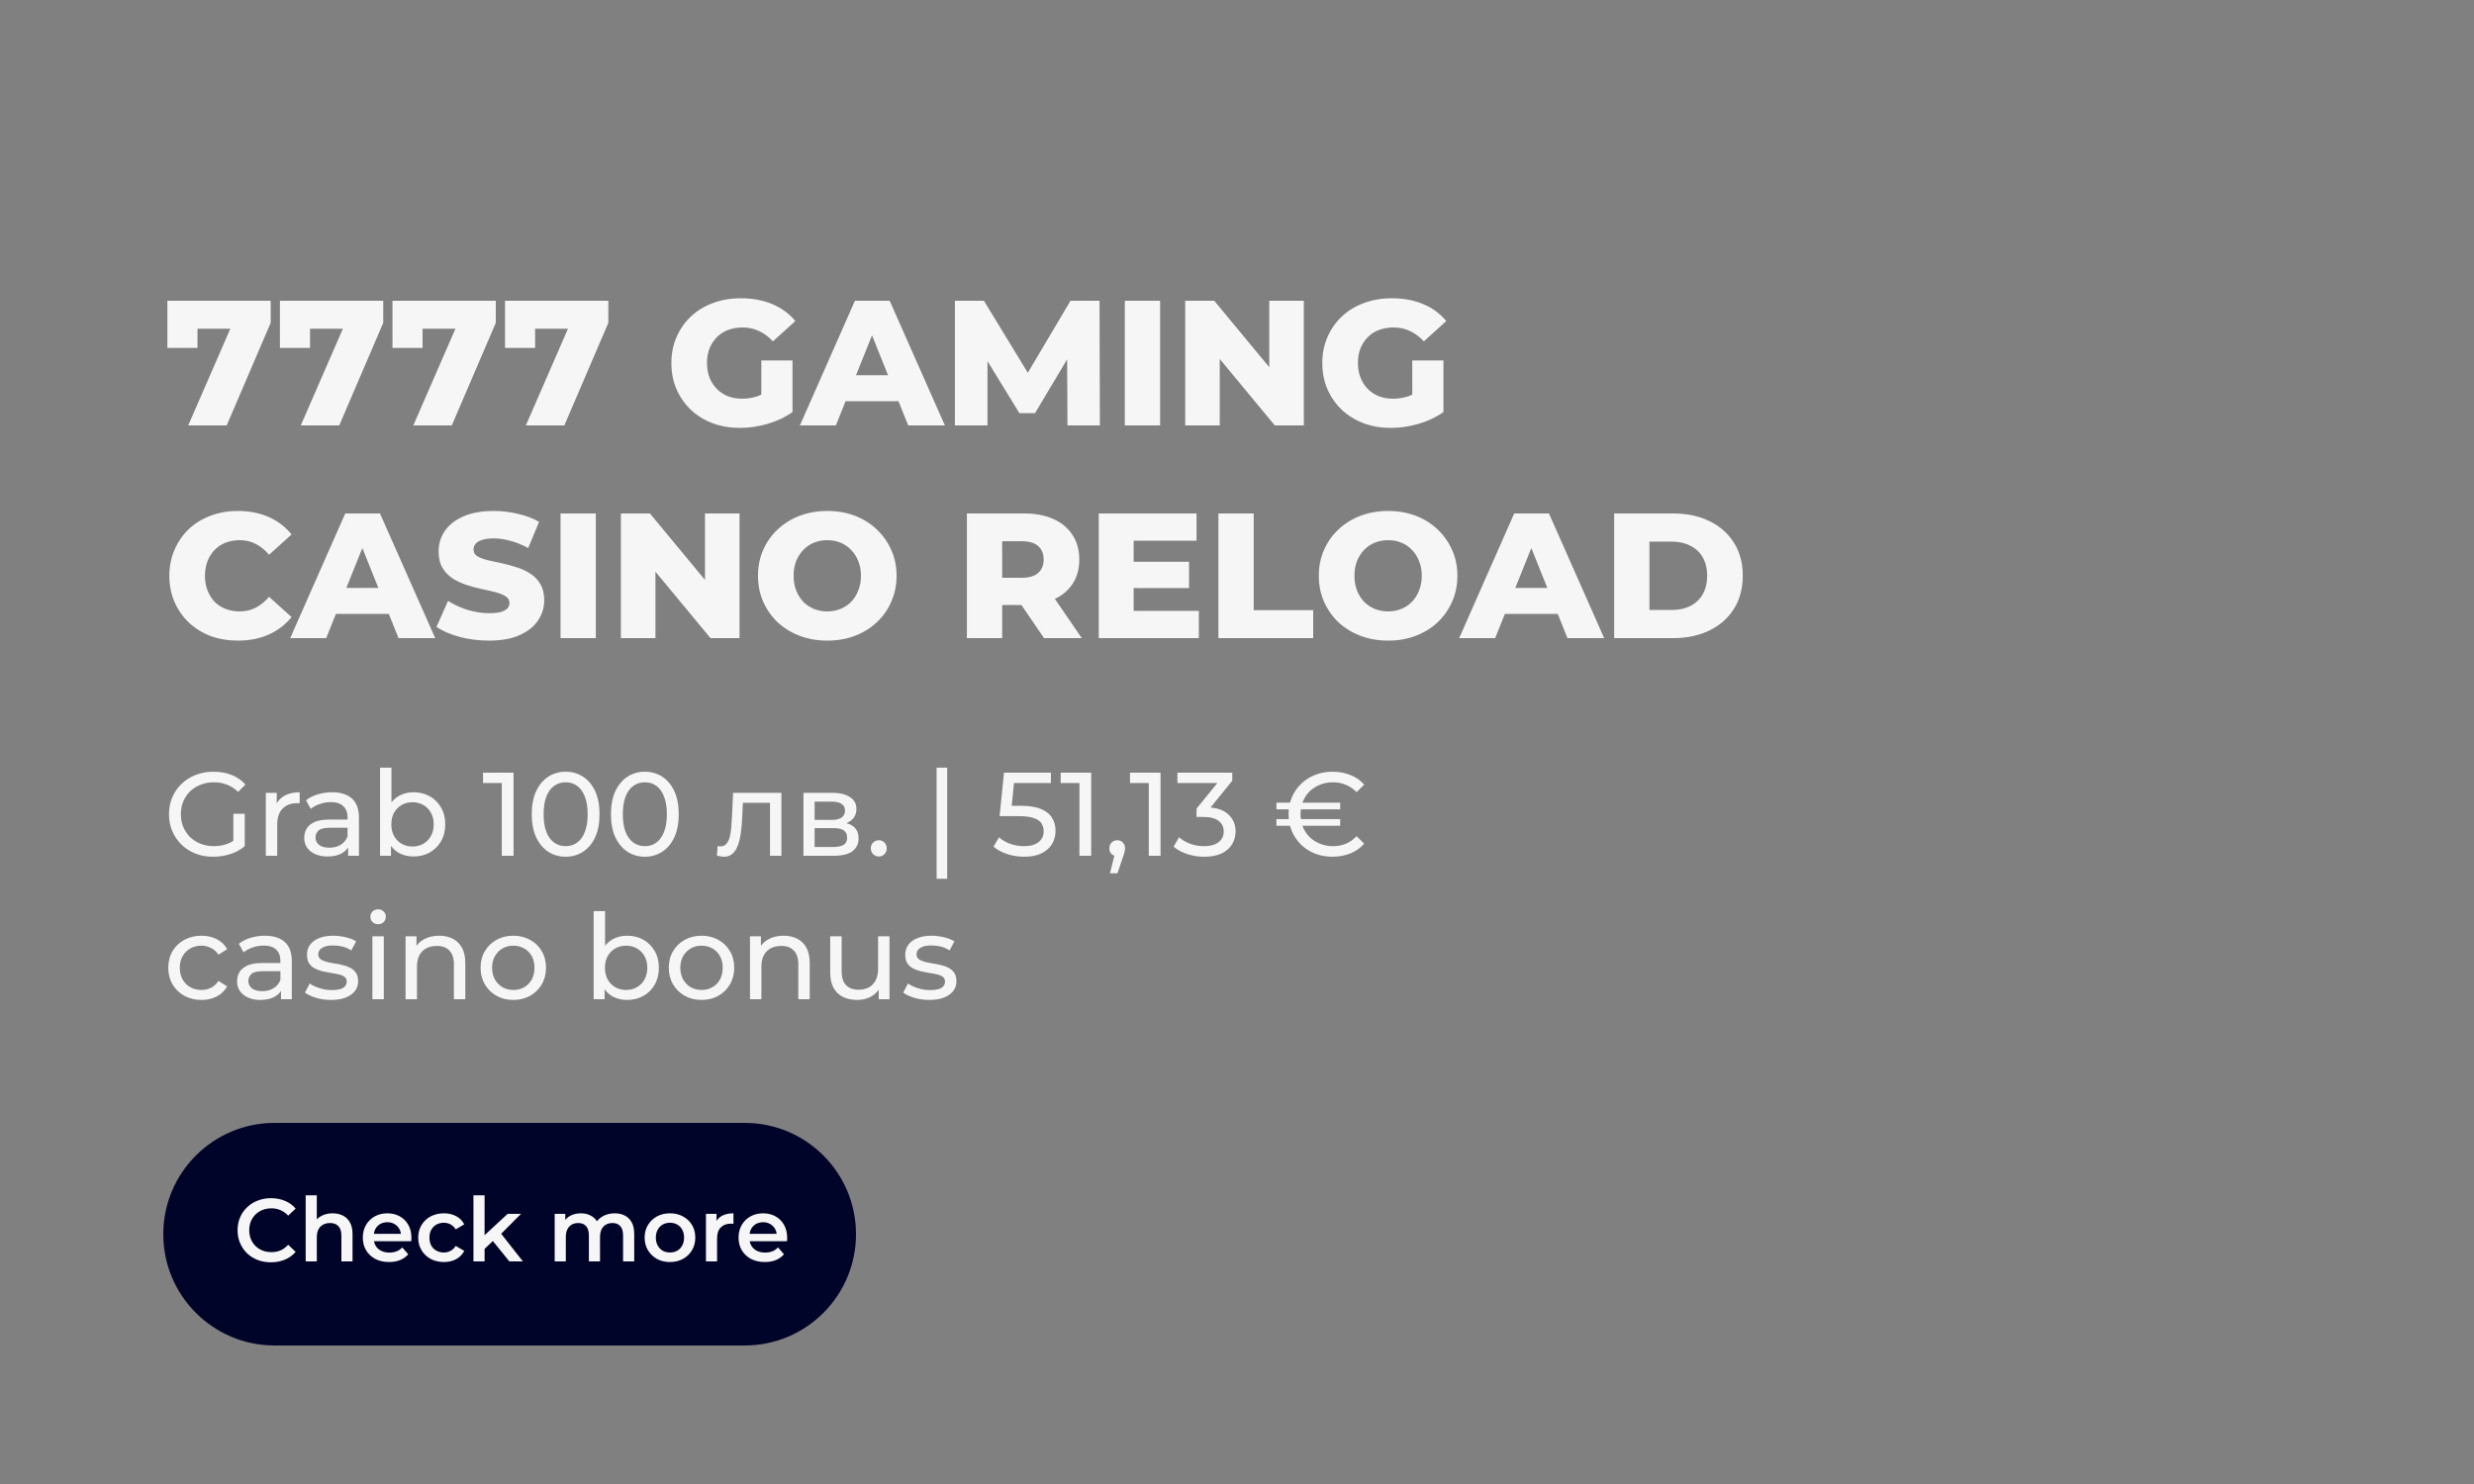 <svg width="500" height="300" viewBox="0 0 500 300" fill="none" xmlns="http://www.w3.org/2000/svg">
<rect x="0" y="0" width="500" height="300" fill="#808080" stroke="none"/>
<path d="M38.04 86L47.868 63.428L49.776 66.452H36.996L39.912 63.176V70.34H33.828V60.8H54.708V65.264L45.816 86H38.04ZM60.786 86L70.614 63.428L72.522 66.452H59.742L62.658 63.176V70.34H56.574V60.8H77.454V65.264L68.562 86H60.786ZM83.532 86L93.36 63.428L95.268 66.452H82.488L85.404 63.176V70.34H79.32V60.8H100.2V65.264L91.308 86H83.532ZM106.278 86L116.106 63.428L118.014 66.452H105.234L108.15 63.176V70.34H102.066V60.8H122.946V65.264L114.054 86H106.278ZM149.581 86.504C147.589 86.504 145.741 86.192 144.037 85.568C142.333 84.92 140.857 84.008 139.609 82.832C138.385 81.656 137.425 80.276 136.729 78.692C136.033 77.084 135.685 75.32 135.685 73.4C135.685 71.48 136.033 69.728 136.729 68.144C137.425 66.536 138.397 65.144 139.645 63.968C140.893 62.792 142.369 61.892 144.073 61.268C145.801 60.62 147.685 60.296 149.725 60.296C152.101 60.296 154.225 60.692 156.097 61.484C157.969 62.276 159.517 63.416 160.741 64.904L156.205 69.008C155.341 68.072 154.405 67.376 153.397 66.92C152.413 66.44 151.309 66.2 150.085 66.2C149.005 66.2 148.021 66.368 147.133 66.704C146.245 67.04 145.489 67.532 144.865 68.18C144.241 68.804 143.749 69.56 143.389 70.448C143.053 71.312 142.885 72.296 142.885 73.4C142.885 74.456 143.053 75.428 143.389 76.316C143.749 77.204 144.241 77.972 144.865 78.62C145.489 79.244 146.233 79.736 147.097 80.096C147.985 80.432 148.957 80.6 150.013 80.6C151.069 80.6 152.101 80.432 153.109 80.096C154.117 79.736 155.137 79.136 156.169 78.296L160.165 83.3C158.725 84.332 157.057 85.124 155.161 85.676C153.265 86.228 151.405 86.504 149.581 86.504ZM153.865 82.364V72.86H160.165V83.3L153.865 82.364ZM161.66 86L172.784 60.8H179.804L190.964 86H183.548L174.836 64.292H177.644L168.932 86H161.66ZM167.744 81.104L169.58 75.848H181.892L183.728 81.104H167.744ZM192.985 86V60.8H198.853L209.293 77.936H206.197L216.349 60.8H222.217L222.289 86H215.737L215.665 70.772H216.781L209.185 83.516H206.017L198.205 70.772H199.573V86H192.985ZM227.333 86V60.8H234.461V86H227.333ZM239.532 86V60.8H245.4L259.296 77.576H256.524V60.8H263.508V86H257.64L243.744 69.224H246.516V86H239.532ZM281.136 86.504C279.144 86.504 277.296 86.192 275.592 85.568C273.888 84.92 272.412 84.008 271.164 82.832C269.94 81.656 268.98 80.276 268.284 78.692C267.588 77.084 267.24 75.32 267.24 73.4C267.24 71.48 267.588 69.728 268.284 68.144C268.98 66.536 269.952 65.144 271.2 63.968C272.448 62.792 273.924 61.892 275.628 61.268C277.356 60.62 279.24 60.296 281.28 60.296C283.656 60.296 285.78 60.692 287.652 61.484C289.524 62.276 291.072 63.416 292.296 64.904L287.76 69.008C286.896 68.072 285.96 67.376 284.952 66.92C283.968 66.44 282.864 66.2 281.64 66.2C280.56 66.2 279.576 66.368 278.688 66.704C277.8 67.04 277.044 67.532 276.42 68.18C275.796 68.804 275.304 69.56 274.944 70.448C274.608 71.312 274.44 72.296 274.44 73.4C274.44 74.456 274.608 75.428 274.944 76.316C275.304 77.204 275.796 77.972 276.42 78.62C277.044 79.244 277.788 79.736 278.652 80.096C279.54 80.432 280.512 80.6 281.568 80.6C282.624 80.6 283.656 80.432 284.664 80.096C285.672 79.736 286.692 79.136 287.724 78.296L291.72 83.3C290.28 84.332 288.612 85.124 286.716 85.676C284.82 86.228 282.96 86.504 281.136 86.504ZM285.42 82.364V72.86H291.72V83.3L285.42 82.364ZM48.084 129.504C46.092 129.504 44.244 129.192 42.54 128.568C40.86 127.92 39.396 127.008 38.148 125.832C36.924 124.656 35.964 123.276 35.268 121.692C34.572 120.084 34.224 118.32 34.224 116.4C34.224 114.48 34.572 112.728 35.268 111.144C35.964 109.536 36.924 108.144 38.148 106.968C39.396 105.792 40.86 104.892 42.54 104.268C44.244 103.62 46.092 103.296 48.084 103.296C50.412 103.296 52.488 103.704 54.312 104.52C56.16 105.336 57.696 106.512 58.92 108.048L54.384 112.152C53.568 111.192 52.668 110.46 51.684 109.956C50.724 109.452 49.644 109.2 48.444 109.2C47.412 109.2 46.464 109.368 45.6 109.704C44.736 110.04 43.992 110.532 43.368 111.18C42.768 111.804 42.288 112.56 41.928 113.448C41.592 114.336 41.424 115.32 41.424 116.4C41.424 117.48 41.592 118.464 41.928 119.352C42.288 120.24 42.768 121.008 43.368 121.656C43.992 122.28 44.736 122.76 45.6 123.096C46.464 123.432 47.412 123.6 48.444 123.6C49.644 123.6 50.724 123.348 51.684 122.844C52.668 122.34 53.568 121.608 54.384 120.648L58.92 124.752C57.696 126.264 56.16 127.44 54.312 128.28C52.488 129.096 50.412 129.504 48.084 129.504ZM58.652 129L69.776 103.8H76.796L87.956 129H80.54L71.828 107.292H74.636L65.924 129H58.652ZM64.736 124.104L66.572 118.848H78.884L80.72 124.104H64.736ZM98.833 129.504C96.769 129.504 94.777 129.252 92.857 128.748C90.961 128.22 89.413 127.548 88.213 126.732L90.553 121.476C91.681 122.196 92.977 122.796 94.441 123.276C95.929 123.732 97.405 123.96 98.869 123.96C99.853 123.96 100.645 123.876 101.245 123.708C101.845 123.516 102.277 123.276 102.541 122.988C102.829 122.676 102.973 122.316 102.973 121.908C102.973 121.332 102.709 120.876 102.181 120.54C101.653 120.204 100.969 119.928 100.129 119.712C99.289 119.496 98.353 119.28 97.321 119.064C96.313 118.848 95.293 118.572 94.261 118.236C93.253 117.9 92.329 117.468 91.489 116.94C90.649 116.388 89.965 115.68 89.437 114.816C88.909 113.928 88.645 112.812 88.645 111.468C88.645 109.956 89.053 108.588 89.869 107.364C90.709 106.14 91.957 105.156 93.613 104.412C95.269 103.668 97.333 103.296 99.805 103.296C101.461 103.296 103.081 103.488 104.665 103.872C106.273 104.232 107.701 104.772 108.949 105.492L106.753 110.784C105.553 110.136 104.365 109.656 103.189 109.344C102.013 109.008 100.873 108.84 99.769 108.84C98.785 108.84 97.993 108.948 97.393 109.164C96.793 109.356 96.361 109.62 96.097 109.956C95.833 110.292 95.701 110.676 95.701 111.108C95.701 111.66 95.953 112.104 96.457 112.44C96.985 112.752 97.669 113.016 98.509 113.232C99.373 113.424 100.309 113.628 101.317 113.844C102.349 114.06 103.369 114.336 104.377 114.672C105.409 114.984 106.345 115.416 107.185 115.968C108.025 116.496 108.697 117.204 109.201 118.092C109.729 118.956 109.993 120.048 109.993 121.368C109.993 122.832 109.573 124.188 108.733 125.436C107.917 126.66 106.681 127.644 105.025 128.388C103.393 129.132 101.329 129.504 98.833 129.504ZM113.286 129V103.8H120.414V129H113.286ZM125.485 129V103.8H131.353L145.249 120.576H142.477V103.8H149.461V129H143.593L129.697 112.224H132.469V129H125.485ZM167.197 129.504C165.181 129.504 163.321 129.18 161.617 128.532C159.913 127.884 158.425 126.972 157.153 125.796C155.905 124.596 154.933 123.204 154.237 121.62C153.541 120.036 153.193 118.296 153.193 116.4C153.193 114.504 153.541 112.764 154.237 111.18C154.933 109.596 155.905 108.216 157.153 107.04C158.425 105.84 159.913 104.916 161.617 104.268C163.321 103.62 165.181 103.296 167.197 103.296C169.237 103.296 171.097 103.62 172.777 104.268C174.481 104.916 175.957 105.84 177.205 107.04C178.453 108.216 179.425 109.596 180.121 111.18C180.841 112.764 181.201 114.504 181.201 116.4C181.201 118.296 180.841 120.048 180.121 121.656C179.425 123.24 178.453 124.62 177.205 125.796C175.957 126.972 174.481 127.884 172.777 128.532C171.097 129.18 169.237 129.504 167.197 129.504ZM167.197 123.6C168.157 123.6 169.045 123.432 169.861 123.096C170.701 122.76 171.421 122.28 172.021 121.656C172.645 121.008 173.125 120.24 173.461 119.352C173.821 118.464 174.001 117.48 174.001 116.4C174.001 115.296 173.821 114.312 173.461 113.448C173.125 112.56 172.645 111.804 172.021 111.18C171.421 110.532 170.701 110.04 169.861 109.704C169.045 109.368 168.157 109.2 167.197 109.2C166.237 109.2 165.337 109.368 164.497 109.704C163.681 110.04 162.961 110.532 162.337 111.18C161.737 111.804 161.257 112.56 160.897 113.448C160.561 114.312 160.393 115.296 160.393 116.4C160.393 117.48 160.561 118.464 160.897 119.352C161.257 120.24 161.737 121.008 162.337 121.656C162.961 122.28 163.681 122.76 164.497 123.096C165.337 123.432 166.237 123.6 167.197 123.6ZM195.411 129V103.8H206.931C209.235 103.8 211.215 104.172 212.871 104.916C214.551 105.66 215.847 106.74 216.759 108.156C217.671 109.548 218.127 111.204 218.127 113.124C218.127 115.02 217.671 116.664 216.759 118.056C215.847 119.424 214.551 120.48 212.871 121.224C211.215 121.944 209.235 122.304 206.931 122.304H199.371L202.539 119.316V129H195.411ZM210.999 129L204.735 119.82H212.331L218.631 129H210.999ZM202.539 120.072L199.371 116.796H206.499C207.987 116.796 209.091 116.472 209.811 115.824C210.555 115.176 210.927 114.276 210.927 113.124C210.927 111.948 210.555 111.036 209.811 110.388C209.091 109.74 207.987 109.416 206.499 109.416H199.371L202.539 106.14V120.072ZM228.611 113.556H240.311V118.884H228.611V113.556ZM229.115 123.492H242.291V129H222.059V103.8H241.823V109.308H229.115V123.492ZM246.247 129V103.8H253.375V123.348H265.399V129H246.247ZM280.541 129.504C278.525 129.504 276.665 129.18 274.961 128.532C273.257 127.884 271.769 126.972 270.497 125.796C269.249 124.596 268.277 123.204 267.581 121.62C266.885 120.036 266.537 118.296 266.537 116.4C266.537 114.504 266.885 112.764 267.581 111.18C268.277 109.596 269.249 108.216 270.497 107.04C271.769 105.84 273.257 104.916 274.961 104.268C276.665 103.62 278.525 103.296 280.541 103.296C282.581 103.296 284.441 103.62 286.121 104.268C287.825 104.916 289.301 105.84 290.549 107.04C291.797 108.216 292.769 109.596 293.465 111.18C294.185 112.764 294.545 114.504 294.545 116.4C294.545 118.296 294.185 120.048 293.465 121.656C292.769 123.24 291.797 124.62 290.549 125.796C289.301 126.972 287.825 127.884 286.121 128.532C284.441 129.18 282.581 129.504 280.541 129.504ZM280.541 123.6C281.501 123.6 282.389 123.432 283.205 123.096C284.045 122.76 284.765 122.28 285.365 121.656C285.989 121.008 286.469 120.24 286.805 119.352C287.165 118.464 287.345 117.48 287.345 116.4C287.345 115.296 287.165 114.312 286.805 113.448C286.469 112.56 285.989 111.804 285.365 111.18C284.765 110.532 284.045 110.04 283.205 109.704C282.389 109.368 281.501 109.2 280.541 109.2C279.581 109.2 278.681 109.368 277.841 109.704C277.025 110.04 276.305 110.532 275.681 111.18C275.081 111.804 274.601 112.56 274.241 113.448C273.905 114.312 273.737 115.296 273.737 116.4C273.737 117.48 273.905 118.464 274.241 119.352C274.601 120.24 275.081 121.008 275.681 121.656C276.305 122.28 277.025 122.76 277.841 123.096C278.681 123.432 279.581 123.6 280.541 123.6ZM294.902 129L306.026 103.8H313.046L324.206 129H316.79L308.078 107.292H310.886L302.174 129H294.902ZM300.986 124.104L302.822 118.848H315.134L316.97 124.104H300.986ZM326.227 129V103.8H338.143C340.927 103.8 343.375 104.316 345.487 105.348C347.599 106.38 349.243 107.832 350.419 109.704C351.619 111.576 352.219 113.808 352.219 116.4C352.219 118.968 351.619 121.2 350.419 123.096C349.243 124.968 347.599 126.42 345.487 127.452C343.375 128.484 340.927 129 338.143 129H326.227ZM333.355 123.312H337.855C339.295 123.312 340.543 123.048 341.599 122.52C342.679 121.968 343.519 121.176 344.119 120.144C344.719 119.088 345.019 117.84 345.019 116.4C345.019 114.936 344.719 113.688 344.119 112.656C343.519 111.624 342.679 110.844 341.599 110.316C340.543 109.764 339.295 109.488 337.855 109.488H333.355V123.312Z" fill="#F6F6F6"/>
<path d="M43.104 173.192C41.808 173.192 40.616 172.984 39.528 172.568C38.44 172.136 37.496 171.536 36.696 170.768C35.896 169.984 35.272 169.072 34.824 168.032C34.376 166.992 34.152 165.848 34.152 164.6C34.152 163.352 34.376 162.208 34.824 161.168C35.272 160.128 35.896 159.224 36.696 158.456C37.512 157.672 38.464 157.072 39.552 156.656C40.64 156.224 41.84 156.008 43.152 156.008C44.48 156.008 45.696 156.224 46.8 156.656C47.904 157.088 48.84 157.736 49.608 158.6L48.12 160.088C47.432 159.416 46.68 158.928 45.864 158.624C45.064 158.304 44.192 158.144 43.248 158.144C42.288 158.144 41.392 158.304 40.56 158.624C39.744 158.944 39.032 159.392 38.424 159.968C37.832 160.544 37.368 161.232 37.032 162.032C36.712 162.816 36.552 163.672 36.552 164.6C36.552 165.512 36.712 166.368 37.032 167.168C37.368 167.952 37.832 168.64 38.424 169.232C39.032 169.808 39.744 170.256 40.56 170.576C41.376 170.896 42.264 171.056 43.224 171.056C44.12 171.056 44.976 170.92 45.792 170.648C46.624 170.36 47.392 169.888 48.096 169.232L49.464 171.056C48.632 171.76 47.656 172.296 46.536 172.664C45.432 173.016 44.288 173.192 43.104 173.192ZM47.16 170.744V164.504H49.464V171.056L47.16 170.744ZM53.723 173V160.28H55.931V163.736L55.715 162.872C56.067 161.992 56.659 161.32 57.491 160.856C58.323 160.392 59.347 160.16 60.563 160.16V162.392C60.467 162.376 60.371 162.368 60.275 162.368C60.195 162.368 60.115 162.368 60.035 162.368C58.803 162.368 57.827 162.736 57.107 163.472C56.387 164.208 56.027 165.272 56.027 166.664V173H53.723ZM70.361 173V170.312L70.241 169.808V165.224C70.241 164.248 69.953 163.496 69.377 162.968C68.817 162.424 67.969 162.152 66.833 162.152C66.081 162.152 65.345 162.28 64.625 162.536C63.905 162.776 63.297 163.104 62.801 163.52L61.841 161.792C62.497 161.264 63.281 160.864 64.193 160.592C65.121 160.304 66.089 160.16 67.097 160.16C68.841 160.16 70.185 160.584 71.129 161.432C72.073 162.28 72.545 163.576 72.545 165.32V173H70.361ZM66.185 173.144C65.241 173.144 64.409 172.984 63.689 172.664C62.985 172.344 62.441 171.904 62.057 171.344C61.673 170.768 61.481 170.12 61.481 169.4C61.481 168.712 61.641 168.088 61.961 167.528C62.297 166.968 62.833 166.52 63.569 166.184C64.321 165.848 65.329 165.68 66.593 165.68H70.625V167.336H66.689C65.537 167.336 64.761 167.528 64.361 167.912C63.961 168.296 63.761 168.76 63.761 169.304C63.761 169.928 64.009 170.432 64.505 170.816C65.001 171.184 65.689 171.368 66.569 171.368C67.433 171.368 68.185 171.176 68.825 170.792C69.481 170.408 69.953 169.848 70.241 169.112L70.697 170.696C70.393 171.448 69.857 172.048 69.089 172.496C68.321 172.928 67.353 173.144 66.185 173.144ZM83.553 173.144C82.465 173.144 81.481 172.904 80.601 172.424C79.737 171.928 79.049 171.2 78.537 170.24C78.041 169.28 77.793 168.08 77.793 166.64C77.793 165.2 78.049 164 78.561 163.04C79.089 162.08 79.785 161.36 80.649 160.88C81.529 160.4 82.497 160.16 83.553 160.16C84.801 160.16 85.905 160.432 86.865 160.976C87.825 161.52 88.585 162.28 89.145 163.256C89.705 164.216 89.985 165.344 89.985 166.64C89.985 167.936 89.705 169.072 89.145 170.048C88.585 171.024 87.825 171.784 86.865 172.328C85.905 172.872 84.801 173.144 83.553 173.144ZM76.809 173V155.192H79.113V163.664L78.873 166.616L79.017 169.568V173H76.809ZM83.361 171.128C84.177 171.128 84.905 170.944 85.545 170.576C86.201 170.208 86.713 169.688 87.081 169.016C87.465 168.328 87.657 167.536 87.657 166.64C87.657 165.728 87.465 164.944 87.081 164.288C86.713 163.616 86.201 163.096 85.545 162.728C84.905 162.36 84.177 162.176 83.361 162.176C82.561 162.176 81.833 162.36 81.177 162.728C80.537 163.096 80.025 163.616 79.641 164.288C79.273 164.944 79.089 165.728 79.089 166.64C79.089 167.536 79.273 168.328 79.641 169.016C80.025 169.688 80.537 170.208 81.177 170.576C81.833 170.944 82.561 171.128 83.361 171.128ZM101.414 173V157.16L102.446 158.288H97.622V156.2H103.79V173H101.414ZM114.329 173.192C113.017 173.192 111.841 172.856 110.801 172.184C109.777 171.512 108.961 170.536 108.353 169.256C107.761 167.976 107.465 166.424 107.465 164.6C107.465 162.776 107.761 161.224 108.353 159.944C108.961 158.664 109.777 157.688 110.801 157.016C111.841 156.344 113.017 156.008 114.329 156.008C115.625 156.008 116.793 156.344 117.833 157.016C118.873 157.688 119.689 158.664 120.281 159.944C120.873 161.224 121.169 162.776 121.169 164.6C121.169 166.424 120.873 167.976 120.281 169.256C119.689 170.536 118.873 171.512 117.833 172.184C116.793 172.856 115.625 173.192 114.329 173.192ZM114.329 171.056C115.209 171.056 115.977 170.816 116.633 170.336C117.305 169.856 117.825 169.136 118.193 168.176C118.577 167.216 118.769 166.024 118.769 164.6C118.769 163.176 118.577 161.984 118.193 161.024C117.825 160.064 117.305 159.344 116.633 158.864C115.977 158.384 115.209 158.144 114.329 158.144C113.449 158.144 112.673 158.384 112.001 158.864C111.329 159.344 110.801 160.064 110.417 161.024C110.049 161.984 109.865 163.176 109.865 164.6C109.865 166.024 110.049 167.216 110.417 168.176C110.801 169.136 111.329 169.856 112.001 170.336C112.673 170.816 113.449 171.056 114.329 171.056ZM130.336 173.192C129.024 173.192 127.848 172.856 126.808 172.184C125.784 171.512 124.968 170.536 124.36 169.256C123.768 167.976 123.472 166.424 123.472 164.6C123.472 162.776 123.768 161.224 124.36 159.944C124.968 158.664 125.784 157.688 126.808 157.016C127.848 156.344 129.024 156.008 130.336 156.008C131.632 156.008 132.8 156.344 133.84 157.016C134.88 157.688 135.696 158.664 136.288 159.944C136.88 161.224 137.176 162.776 137.176 164.6C137.176 166.424 136.88 167.976 136.288 169.256C135.696 170.536 134.88 171.512 133.84 172.184C132.8 172.856 131.632 173.192 130.336 173.192ZM130.336 171.056C131.216 171.056 131.984 170.816 132.64 170.336C133.312 169.856 133.832 169.136 134.2 168.176C134.584 167.216 134.776 166.024 134.776 164.6C134.776 163.176 134.584 161.984 134.2 161.024C133.832 160.064 133.312 159.344 132.64 158.864C131.984 158.384 131.216 158.144 130.336 158.144C129.456 158.144 128.68 158.384 128.008 158.864C127.336 159.344 126.808 160.064 126.424 161.024C126.056 161.984 125.872 163.176 125.872 164.6C125.872 166.024 126.056 167.216 126.424 168.176C126.808 169.136 127.336 169.856 128.008 170.336C128.68 170.816 129.456 171.056 130.336 171.056ZM144.893 172.976L145.037 171.032C145.149 171.048 145.253 171.064 145.349 171.08C145.445 171.096 145.533 171.104 145.613 171.104C146.125 171.104 146.525 170.928 146.813 170.576C147.117 170.224 147.341 169.76 147.485 169.184C147.629 168.592 147.733 167.928 147.797 167.192C147.861 166.456 147.909 165.72 147.941 164.984L148.157 160.28H157.925V173H155.621V161.624L156.173 162.296H149.645L150.173 161.6L150.005 165.128C149.957 166.248 149.869 167.296 149.741 168.272C149.613 169.248 149.413 170.104 149.141 170.84C148.885 171.576 148.525 172.152 148.061 172.568C147.613 172.984 147.029 173.192 146.309 173.192C146.101 173.192 145.877 173.168 145.637 173.12C145.413 173.088 145.165 173.04 144.893 172.976ZM162.38 173V160.28H168.284C169.772 160.28 170.94 160.568 171.788 161.144C172.652 161.704 173.084 162.504 173.084 163.544C173.084 164.584 172.676 165.392 171.86 165.968C171.06 166.528 169.996 166.808 168.668 166.808L169.028 166.184C170.548 166.184 171.676 166.464 172.412 167.024C173.148 167.584 173.516 168.408 173.516 169.496C173.516 170.6 173.1 171.464 172.268 172.088C171.452 172.696 170.196 173 168.5 173H162.38ZM164.636 171.224H168.332C169.292 171.224 170.012 171.08 170.492 170.792C170.972 170.488 171.212 170.008 171.212 169.352C171.212 168.68 170.988 168.192 170.54 167.888C170.108 167.568 169.42 167.408 168.476 167.408H164.636V171.224ZM164.636 165.752H168.092C168.972 165.752 169.636 165.592 170.084 165.272C170.548 164.936 170.78 164.472 170.78 163.88C170.78 163.272 170.548 162.816 170.084 162.512C169.636 162.208 168.972 162.056 168.092 162.056H164.636V165.752ZM177.627 173.144C177.179 173.144 176.795 172.992 176.475 172.688C176.155 172.368 175.995 171.968 175.995 171.488C175.995 171.008 176.155 170.616 176.475 170.312C176.795 170.008 177.179 169.856 177.627 169.856C178.059 169.856 178.427 170.008 178.731 170.312C179.051 170.616 179.211 171.008 179.211 171.488C179.211 171.968 179.051 172.368 178.731 172.688C178.427 172.992 178.059 173.144 177.627 173.144ZM189.293 177.656V155.192H191.429V177.656H189.293ZM206.967 173.192C205.783 173.192 204.631 173.008 203.511 172.64C202.407 172.272 201.503 171.776 200.799 171.152L201.903 169.256C202.463 169.784 203.191 170.216 204.087 170.552C204.983 170.888 205.935 171.056 206.943 171.056C208.223 171.056 209.207 170.784 209.895 170.24C210.583 169.696 210.927 168.968 210.927 168.056C210.927 167.432 210.775 166.888 210.471 166.424C210.167 165.96 209.639 165.608 208.887 165.368C208.151 165.112 207.135 164.984 205.839 164.984H202.023L202.911 156.2H212.391V158.288H203.799L205.047 157.112L204.351 164.048L203.103 162.896H206.343C208.023 162.896 209.375 163.112 210.399 163.544C211.423 163.976 212.167 164.576 212.631 165.344C213.095 166.096 213.327 166.968 213.327 167.96C213.327 168.92 213.095 169.8 212.631 170.6C212.167 171.384 211.463 172.016 210.519 172.496C209.591 172.96 208.407 173.192 206.967 173.192ZM218.156 173V157.16L219.188 158.288H214.364V156.2H220.532V173H218.156ZM224.327 176.552L225.527 171.704L225.839 173.096C225.375 173.096 224.983 172.952 224.663 172.664C224.359 172.376 224.207 171.984 224.207 171.488C224.207 171.008 224.359 170.616 224.663 170.312C224.983 170.008 225.367 169.856 225.815 169.856C226.279 169.856 226.655 170.016 226.943 170.336C227.231 170.64 227.375 171.024 227.375 171.488C227.375 171.648 227.359 171.808 227.327 171.968C227.311 172.112 227.271 172.288 227.207 172.496C227.159 172.688 227.079 172.928 226.967 173.216L225.839 176.552H224.327ZM232.172 173V157.16L233.204 158.288H228.38V156.2H234.548V173H232.172ZM243.358 173.192C242.174 173.192 241.022 173.008 239.902 172.64C238.798 172.272 237.894 171.776 237.19 171.152L238.294 169.256C238.854 169.784 239.582 170.216 240.478 170.552C241.374 170.888 242.334 171.056 243.358 171.056C244.606 171.056 245.574 170.792 246.262 170.264C246.966 169.72 247.318 168.992 247.318 168.08C247.318 167.2 246.982 166.496 246.31 165.968C245.654 165.424 244.606 165.152 243.166 165.152H241.822V163.472L246.814 157.328L247.15 158.288H237.958V156.2H249.046V157.832L244.078 163.952L242.83 163.208H243.622C245.654 163.208 247.174 163.664 248.182 164.576C249.206 165.488 249.718 166.648 249.718 168.056C249.718 169 249.486 169.864 249.022 170.648C248.558 171.432 247.854 172.056 246.91 172.52C245.982 172.968 244.798 173.192 243.358 173.192ZM257.97 166.928V165.584H270.858V166.928H257.97ZM257.97 163.616V162.272H270.858V163.616H257.97ZM269.298 173.192C268.034 173.192 266.858 172.984 265.77 172.568C264.698 172.136 263.762 171.536 262.962 170.768C262.162 169.984 261.538 169.072 261.09 168.032C260.642 166.992 260.418 165.848 260.418 164.6C260.418 163.352 260.642 162.208 261.09 161.168C261.538 160.128 262.162 159.224 262.962 158.456C263.762 157.672 264.698 157.072 265.77 156.656C266.858 156.224 268.034 156.008 269.298 156.008C270.61 156.008 271.818 156.232 272.922 156.68C274.026 157.112 274.954 157.76 275.706 158.624L274.17 160.136C273.514 159.464 272.786 158.968 271.986 158.648C271.202 158.312 270.346 158.144 269.418 158.144C268.474 158.144 267.602 158.304 266.802 158.624C266.002 158.944 265.298 159.392 264.69 159.968C264.098 160.544 263.642 161.232 263.322 162.032C263.002 162.816 262.842 163.672 262.842 164.6C262.842 165.528 263.002 166.392 263.322 167.192C263.642 167.976 264.098 168.656 264.69 169.232C265.298 169.808 266.002 170.256 266.802 170.576C267.602 170.896 268.474 171.056 269.418 171.056C270.346 171.056 271.202 170.896 271.986 170.576C272.786 170.24 273.514 169.728 274.17 169.04L275.706 170.552C274.954 171.416 274.026 172.072 272.922 172.52C271.818 172.968 270.61 173.192 269.298 173.192ZM40.728 202.144C39.432 202.144 38.272 201.864 37.248 201.304C36.24 200.744 35.448 199.976 34.872 199C34.296 198.024 34.008 196.904 34.008 195.64C34.008 194.376 34.296 193.256 34.872 192.28C35.448 191.304 36.24 190.544 37.248 190C38.272 189.44 39.432 189.16 40.728 189.16C41.88 189.16 42.904 189.392 43.8 189.856C44.712 190.304 45.416 190.976 45.912 191.872L44.16 193C43.744 192.376 43.232 191.92 42.624 191.632C42.032 191.328 41.392 191.176 40.704 191.176C39.872 191.176 39.128 191.36 38.472 191.728C37.816 192.096 37.296 192.616 36.912 193.288C36.528 193.944 36.336 194.728 36.336 195.64C36.336 196.552 36.528 197.344 36.912 198.016C37.296 198.688 37.816 199.208 38.472 199.576C39.128 199.944 39.872 200.128 40.704 200.128C41.392 200.128 42.032 199.984 42.624 199.696C43.232 199.392 43.744 198.928 44.16 198.304L45.912 199.408C45.416 200.288 44.712 200.968 43.8 201.448C42.904 201.912 41.88 202.144 40.728 202.144ZM56.791 202V199.312L56.671 198.808V194.224C56.671 193.248 56.383 192.496 55.807 191.968C55.247 191.424 54.399 191.152 53.263 191.152C52.511 191.152 51.775 191.28 51.055 191.536C50.335 191.776 49.727 192.104 49.231 192.52L48.271 190.792C48.927 190.264 49.711 189.864 50.623 189.592C51.551 189.304 52.519 189.16 53.527 189.16C55.271 189.16 56.615 189.584 57.559 190.432C58.503 191.28 58.975 192.576 58.975 194.32V202H56.791ZM52.615 202.144C51.671 202.144 50.839 201.984 50.119 201.664C49.415 201.344 48.871 200.904 48.487 200.344C48.103 199.768 47.911 199.12 47.911 198.4C47.911 197.712 48.071 197.088 48.391 196.528C48.727 195.968 49.263 195.52 49.999 195.184C50.751 194.848 51.759 194.68 53.023 194.68H57.055V196.336H53.119C51.967 196.336 51.191 196.528 50.791 196.912C50.391 197.296 50.191 197.76 50.191 198.304C50.191 198.928 50.439 199.432 50.935 199.816C51.431 200.184 52.119 200.368 52.999 200.368C53.863 200.368 54.615 200.176 55.255 199.792C55.911 199.408 56.383 198.848 56.671 198.112L57.127 199.696C56.823 200.448 56.287 201.048 55.519 201.496C54.751 201.928 53.783 202.144 52.615 202.144ZM66.887 202.144C65.831 202.144 64.823 202 63.863 201.712C62.919 201.424 62.175 201.072 61.631 200.656L62.591 198.832C63.135 199.2 63.807 199.512 64.607 199.768C65.407 200.024 66.223 200.152 67.055 200.152C68.127 200.152 68.895 200 69.359 199.696C69.839 199.392 70.079 198.968 70.079 198.424C70.079 198.024 69.935 197.712 69.647 197.488C69.359 197.264 68.975 197.096 68.495 196.984C68.031 196.872 67.511 196.776 66.935 196.696C66.359 196.6 65.783 196.488 65.207 196.36C64.631 196.216 64.103 196.024 63.623 195.784C63.143 195.528 62.759 195.184 62.471 194.752C62.183 194.304 62.039 193.712 62.039 192.976C62.039 192.208 62.255 191.536 62.687 190.96C63.119 190.384 63.727 189.944 64.511 189.64C65.311 189.32 66.255 189.16 67.343 189.16C68.175 189.16 69.015 189.264 69.863 189.472C70.727 189.664 71.431 189.944 71.975 190.312L70.991 192.136C70.415 191.752 69.815 191.488 69.191 191.344C68.567 191.2 67.943 191.128 67.319 191.128C66.311 191.128 65.559 191.296 65.063 191.632C64.567 191.952 64.319 192.368 64.319 192.88C64.319 193.312 64.463 193.648 64.751 193.888C65.055 194.112 65.439 194.288 65.903 194.416C66.383 194.544 66.911 194.656 67.487 194.752C68.063 194.832 68.639 194.944 69.215 195.088C69.791 195.216 70.311 195.4 70.775 195.64C71.255 195.88 71.639 196.216 71.927 196.648C72.231 197.08 72.383 197.656 72.383 198.376C72.383 199.144 72.159 199.808 71.711 200.368C71.263 200.928 70.631 201.368 69.815 201.688C68.999 201.992 68.023 202.144 66.887 202.144ZM75.262 202V189.28H77.566V202H75.262ZM76.414 186.832C75.966 186.832 75.59 186.688 75.286 186.4C74.998 186.112 74.854 185.76 74.854 185.344C74.854 184.912 74.998 184.552 75.286 184.264C75.59 183.976 75.966 183.832 76.414 183.832C76.862 183.832 77.23 183.976 77.518 184.264C77.822 184.536 77.974 184.88 77.974 185.296C77.974 185.728 77.83 186.096 77.542 186.4C77.254 186.688 76.878 186.832 76.414 186.832ZM88.757 189.16C89.797 189.16 90.709 189.36 91.493 189.76C92.293 190.16 92.917 190.768 93.365 191.584C93.813 192.4 94.037 193.432 94.037 194.68V202H91.733V194.944C91.733 193.712 91.429 192.784 90.821 192.16C90.229 191.536 89.389 191.224 88.301 191.224C87.485 191.224 86.773 191.384 86.165 191.704C85.557 192.024 85.085 192.496 84.749 193.12C84.429 193.744 84.269 194.52 84.269 195.448V202H81.965V189.28H84.173V192.712L83.813 191.8C84.229 190.968 84.869 190.32 85.733 189.856C86.597 189.392 87.605 189.16 88.757 189.16ZM103.749 202.144C102.469 202.144 101.333 201.864 100.341 201.304C99.349 200.744 98.565 199.976 97.989 199C97.413 198.008 97.125 196.888 97.125 195.64C97.125 194.376 97.413 193.256 97.989 192.28C98.565 191.304 99.349 190.544 100.341 190C101.333 189.44 102.469 189.16 103.749 189.16C105.013 189.16 106.141 189.44 107.133 190C108.141 190.544 108.925 191.304 109.485 192.28C110.061 193.24 110.349 194.36 110.349 195.64C110.349 196.904 110.061 198.024 109.485 199C108.925 199.976 108.141 200.744 107.133 201.304C106.141 201.864 105.013 202.144 103.749 202.144ZM103.749 200.128C104.565 200.128 105.293 199.944 105.933 199.576C106.589 199.208 107.101 198.688 107.469 198.016C107.837 197.328 108.021 196.536 108.021 195.64C108.021 194.728 107.837 193.944 107.469 193.288C107.101 192.616 106.589 192.096 105.933 191.728C105.293 191.36 104.565 191.176 103.749 191.176C102.933 191.176 102.205 191.36 101.565 191.728C100.925 192.096 100.413 192.616 100.029 193.288C99.645 193.944 99.453 194.728 99.453 195.64C99.453 196.536 99.645 197.328 100.029 198.016C100.413 198.688 100.925 199.208 101.565 199.576C102.205 199.944 102.933 200.128 103.749 200.128ZM126.725 202.144C125.637 202.144 124.653 201.904 123.773 201.424C122.909 200.928 122.221 200.2 121.709 199.24C121.213 198.28 120.965 197.08 120.965 195.64C120.965 194.2 121.221 193 121.733 192.04C122.261 191.08 122.957 190.36 123.821 189.88C124.701 189.4 125.669 189.16 126.725 189.16C127.973 189.16 129.077 189.432 130.037 189.976C130.997 190.52 131.757 191.28 132.317 192.256C132.877 193.216 133.157 194.344 133.157 195.64C133.157 196.936 132.877 198.072 132.317 199.048C131.757 200.024 130.997 200.784 130.037 201.328C129.077 201.872 127.973 202.144 126.725 202.144ZM119.981 202V184.192H122.285V192.664L122.045 195.616L122.189 198.568V202H119.981ZM126.533 200.128C127.349 200.128 128.077 199.944 128.717 199.576C129.373 199.208 129.885 198.688 130.253 198.016C130.637 197.328 130.829 196.536 130.829 195.64C130.829 194.728 130.637 193.944 130.253 193.288C129.885 192.616 129.373 192.096 128.717 191.728C128.077 191.36 127.349 191.176 126.533 191.176C125.733 191.176 125.005 191.36 124.349 191.728C123.709 192.096 123.197 192.616 122.813 193.288C122.445 193.944 122.261 194.728 122.261 195.64C122.261 196.536 122.445 197.328 122.813 198.016C123.197 198.688 123.709 199.208 124.349 199.576C125.005 199.944 125.733 200.128 126.533 200.128ZM141.788 202.144C140.508 202.144 139.372 201.864 138.38 201.304C137.388 200.744 136.604 199.976 136.028 199C135.452 198.008 135.164 196.888 135.164 195.64C135.164 194.376 135.452 193.256 136.028 192.28C136.604 191.304 137.388 190.544 138.38 190C139.372 189.44 140.508 189.16 141.788 189.16C143.052 189.16 144.18 189.44 145.172 190C146.18 190.544 146.964 191.304 147.524 192.28C148.1 193.24 148.388 194.36 148.388 195.64C148.388 196.904 148.1 198.024 147.524 199C146.964 199.976 146.18 200.744 145.172 201.304C144.18 201.864 143.052 202.144 141.788 202.144ZM141.788 200.128C142.604 200.128 143.332 199.944 143.972 199.576C144.628 199.208 145.14 198.688 145.508 198.016C145.876 197.328 146.06 196.536 146.06 195.64C146.06 194.728 145.876 193.944 145.508 193.288C145.14 192.616 144.628 192.096 143.972 191.728C143.332 191.36 142.604 191.176 141.788 191.176C140.972 191.176 140.244 191.36 139.604 191.728C138.964 192.096 138.452 192.616 138.068 193.288C137.684 193.944 137.492 194.728 137.492 195.64C137.492 196.536 137.684 197.328 138.068 198.016C138.452 198.688 138.964 199.208 139.604 199.576C140.244 199.944 140.972 200.128 141.788 200.128ZM158.367 189.16C159.407 189.16 160.319 189.36 161.103 189.76C161.903 190.16 162.527 190.768 162.975 191.584C163.423 192.4 163.647 193.432 163.647 194.68V202H161.343V194.944C161.343 193.712 161.039 192.784 160.431 192.16C159.839 191.536 158.999 191.224 157.911 191.224C157.095 191.224 156.383 191.384 155.775 191.704C155.167 192.024 154.695 192.496 154.359 193.12C154.039 193.744 153.879 194.52 153.879 195.448V202H151.575V189.28H153.783V192.712L153.423 191.8C153.839 190.968 154.479 190.32 155.343 189.856C156.207 189.392 157.215 189.16 158.367 189.16ZM173.263 202.144C172.175 202.144 171.215 201.944 170.383 201.544C169.567 201.144 168.927 200.536 168.463 199.72C168.015 198.888 167.791 197.848 167.791 196.6V189.28H170.095V196.336C170.095 197.584 170.391 198.52 170.983 199.144C171.591 199.768 172.439 200.08 173.527 200.08C174.327 200.08 175.023 199.92 175.615 199.6C176.207 199.264 176.663 198.784 176.983 198.16C177.303 197.52 177.463 196.752 177.463 195.856V189.28H179.767V202H177.583V198.568L177.943 199.48C177.527 200.328 176.903 200.984 176.071 201.448C175.239 201.912 174.303 202.144 173.263 202.144ZM187.801 202.144C186.745 202.144 185.737 202 184.777 201.712C183.833 201.424 183.089 201.072 182.545 200.656L183.505 198.832C184.049 199.2 184.721 199.512 185.521 199.768C186.321 200.024 187.137 200.152 187.969 200.152C189.041 200.152 189.809 200 190.273 199.696C190.753 199.392 190.993 198.968 190.993 198.424C190.993 198.024 190.849 197.712 190.561 197.488C190.273 197.264 189.889 197.096 189.409 196.984C188.945 196.872 188.425 196.776 187.849 196.696C187.273 196.6 186.697 196.488 186.121 196.36C185.545 196.216 185.017 196.024 184.537 195.784C184.057 195.528 183.673 195.184 183.385 194.752C183.097 194.304 182.953 193.712 182.953 192.976C182.953 192.208 183.169 191.536 183.601 190.96C184.033 190.384 184.641 189.944 185.425 189.64C186.225 189.32 187.169 189.16 188.257 189.16C189.089 189.16 189.929 189.264 190.777 189.472C191.641 189.664 192.345 189.944 192.889 190.312L191.905 192.136C191.329 191.752 190.729 191.488 190.105 191.344C189.481 191.2 188.857 191.128 188.233 191.128C187.225 191.128 186.473 191.296 185.977 191.632C185.481 191.952 185.233 192.368 185.233 192.88C185.233 193.312 185.377 193.648 185.665 193.888C185.969 194.112 186.353 194.288 186.817 194.416C187.297 194.544 187.825 194.656 188.401 194.752C188.977 194.832 189.553 194.944 190.129 195.088C190.705 195.216 191.225 195.4 191.689 195.64C192.169 195.88 192.553 196.216 192.841 196.648C193.145 197.08 193.297 197.656 193.297 198.376C193.297 199.144 193.073 199.808 192.625 200.368C192.177 200.928 191.545 201.368 190.729 201.688C189.913 201.992 188.937 202.144 187.801 202.144Z" fill="#F6F6F6"/>
<path d="M33 249.5C33 237.074 43.074 227 55.5 227H150.5C162.926 227 173 237.074 173 249.5C173 261.926 162.926 272 150.5 272H55.5C43.074 272 33 261.926 33 249.5Z" fill="#010429"/>
<path d="M54.748 255.18C53.788 255.18 52.894 255.024 52.066 254.712C51.25 254.388 50.536 253.938 49.924 253.362C49.324 252.774 48.856 252.084 48.52 251.292C48.184 250.5 48.016 249.636 48.016 248.7C48.016 247.764 48.184 246.9 48.52 246.108C48.856 245.316 49.33 244.632 49.942 244.056C50.554 243.468 51.268 243.018 52.084 242.706C52.9 242.382 53.794 242.22 54.766 242.22C55.798 242.22 56.74 242.4 57.592 242.76C58.444 243.108 59.164 243.63 59.752 244.326L58.24 245.748C57.784 245.256 57.274 244.89 56.71 244.65C56.146 244.398 55.534 244.272 54.874 244.272C54.214 244.272 53.608 244.38 53.056 244.596C52.516 244.812 52.042 245.118 51.634 245.514C51.238 245.91 50.926 246.378 50.698 246.918C50.482 247.458 50.374 248.052 50.374 248.7C50.374 249.348 50.482 249.942 50.698 250.482C50.926 251.022 51.238 251.49 51.634 251.886C52.042 252.282 52.516 252.588 53.056 252.804C53.608 253.02 54.214 253.128 54.874 253.128C55.534 253.128 56.146 253.008 56.71 252.768C57.274 252.516 57.784 252.138 58.24 251.634L59.752 253.074C59.164 253.758 58.444 254.28 57.592 254.64C56.74 255 55.792 255.18 54.748 255.18ZM67.232 245.28C68 245.28 68.684 245.43 69.284 245.73C69.896 246.03 70.376 246.492 70.724 247.116C71.072 247.728 71.246 248.52 71.246 249.492V255H68.996V249.78C68.996 248.928 68.792 248.292 68.384 247.872C67.988 247.452 67.43 247.242 66.71 247.242C66.182 247.242 65.714 247.35 65.306 247.566C64.898 247.782 64.58 248.106 64.352 248.538C64.136 248.958 64.028 249.492 64.028 250.14V255H61.778V241.644H64.028V247.98L63.542 247.188C63.878 246.576 64.364 246.108 65 245.784C65.648 245.448 66.392 245.28 67.232 245.28ZM78.636 255.126C77.568 255.126 76.632 254.916 75.828 254.496C75.036 254.064 74.418 253.476 73.974 252.732C73.542 251.988 73.326 251.142 73.326 250.194C73.326 249.234 73.536 248.388 73.956 247.656C74.388 246.912 74.976 246.33 75.72 245.91C76.476 245.49 77.334 245.28 78.294 245.28C79.23 245.28 80.064 245.484 80.796 245.892C81.528 246.3 82.104 246.876 82.524 247.62C82.944 248.364 83.154 249.24 83.154 250.248C83.154 250.344 83.148 250.452 83.136 250.572C83.136 250.692 83.13 250.806 83.118 250.914H75.108V249.42H81.93L81.048 249.888C81.06 249.336 80.946 248.85 80.706 248.43C80.466 248.01 80.136 247.68 79.716 247.44C79.308 247.2 78.834 247.08 78.294 247.08C77.742 247.08 77.256 247.2 76.836 247.44C76.428 247.68 76.104 248.016 75.864 248.448C75.636 248.868 75.522 249.366 75.522 249.942V250.302C75.522 250.878 75.654 251.388 75.918 251.832C76.182 252.276 76.554 252.618 77.034 252.858C77.514 253.098 78.066 253.218 78.69 253.218C79.23 253.218 79.716 253.134 80.148 252.966C80.58 252.798 80.964 252.534 81.3 252.174L82.506 253.56C82.074 254.064 81.528 254.454 80.868 254.73C80.22 254.994 79.476 255.126 78.636 255.126ZM89.725 255.126C88.717 255.126 87.817 254.916 87.025 254.496C86.245 254.064 85.633 253.476 85.189 252.732C84.745 251.988 84.523 251.142 84.523 250.194C84.523 249.234 84.745 248.388 85.189 247.656C85.633 246.912 86.245 246.33 87.025 245.91C87.817 245.49 88.717 245.28 89.725 245.28C90.661 245.28 91.483 245.472 92.191 245.856C92.911 246.228 93.457 246.78 93.829 247.512L92.101 248.52C91.813 248.064 91.459 247.728 91.039 247.512C90.631 247.296 90.187 247.188 89.707 247.188C89.155 247.188 88.657 247.308 88.213 247.548C87.769 247.788 87.421 248.136 87.169 248.592C86.917 249.036 86.791 249.57 86.791 250.194C86.791 250.818 86.917 251.358 87.169 251.814C87.421 252.258 87.769 252.6 88.213 252.84C88.657 253.08 89.155 253.2 89.707 253.2C90.187 253.2 90.631 253.092 91.039 252.876C91.459 252.66 91.813 252.324 92.101 251.868L93.829 252.876C93.457 253.596 92.911 254.154 92.191 254.55C91.483 254.934 90.661 255.126 89.725 255.126ZM97.522 252.858L97.576 250.032L102.598 245.388H105.298L101.032 249.672L99.844 250.662L97.522 252.858ZM95.686 255V241.644H97.936V255H95.686ZM102.94 255L99.43 250.662L100.852 248.862L105.676 255H102.94ZM124.236 245.28C125.004 245.28 125.682 245.43 126.27 245.73C126.87 246.03 127.338 246.492 127.674 247.116C128.01 247.728 128.178 248.52 128.178 249.492V255H125.928V249.78C125.928 248.928 125.742 248.292 125.37 247.872C124.998 247.452 124.464 247.242 123.768 247.242C123.276 247.242 122.838 247.35 122.454 247.566C122.082 247.782 121.788 248.1 121.572 248.52C121.368 248.94 121.266 249.474 121.266 250.122V255H119.016V249.78C119.016 248.928 118.83 248.292 118.458 247.872C118.086 247.452 117.552 247.242 116.856 247.242C116.364 247.242 115.926 247.35 115.542 247.566C115.17 247.782 114.876 248.1 114.66 248.52C114.456 248.94 114.354 249.474 114.354 250.122V255H112.104V245.388H114.246V247.944L113.868 247.188C114.192 246.564 114.66 246.09 115.272 245.766C115.896 245.442 116.604 245.28 117.396 245.28C118.296 245.28 119.076 245.502 119.736 245.946C120.408 246.39 120.852 247.062 121.068 247.962L120.186 247.656C120.498 246.936 121.014 246.36 121.734 245.928C122.454 245.496 123.288 245.28 124.236 245.28ZM135.391 255.126C134.407 255.126 133.531 254.916 132.763 254.496C131.995 254.064 131.389 253.476 130.945 252.732C130.501 251.988 130.279 251.142 130.279 250.194C130.279 249.234 130.501 248.388 130.945 247.656C131.389 246.912 131.995 246.33 132.763 245.91C133.531 245.49 134.407 245.28 135.391 245.28C136.387 245.28 137.269 245.49 138.037 245.91C138.817 246.33 139.423 246.906 139.855 247.638C140.299 248.37 140.521 249.222 140.521 250.194C140.521 251.142 140.299 251.988 139.855 252.732C139.423 253.476 138.817 254.064 138.037 254.496C137.269 254.916 136.387 255.126 135.391 255.126ZM135.391 253.2C135.943 253.2 136.435 253.08 136.867 252.84C137.299 252.6 137.635 252.252 137.875 251.796C138.127 251.34 138.253 250.806 138.253 250.194C138.253 249.57 138.127 249.036 137.875 248.592C137.635 248.136 137.299 247.788 136.867 247.548C136.435 247.308 135.949 247.188 135.409 247.188C134.857 247.188 134.365 247.308 133.933 247.548C133.513 247.788 133.177 248.136 132.925 248.592C132.673 249.036 132.547 249.57 132.547 250.194C132.547 250.806 132.673 251.34 132.925 251.796C133.177 252.252 133.513 252.6 133.933 252.84C134.365 253.08 134.851 253.2 135.391 253.2ZM142.672 255V245.388H144.814V248.034L144.562 247.26C144.85 246.612 145.3 246.12 145.912 245.784C146.536 245.448 147.31 245.28 148.234 245.28V247.422C148.138 247.398 148.048 247.386 147.964 247.386C147.88 247.374 147.796 247.368 147.712 247.368C146.86 247.368 146.182 247.62 145.678 248.124C145.174 248.616 144.922 249.354 144.922 250.338V255H142.672ZM154.573 255.126C153.505 255.126 152.569 254.916 151.765 254.496C150.973 254.064 150.355 253.476 149.911 252.732C149.479 251.988 149.263 251.142 149.263 250.194C149.263 249.234 149.473 248.388 149.893 247.656C150.325 246.912 150.913 246.33 151.657 245.91C152.413 245.49 153.271 245.28 154.231 245.28C155.167 245.28 156.001 245.484 156.733 245.892C157.465 246.3 158.041 246.876 158.461 247.62C158.881 248.364 159.091 249.24 159.091 250.248C159.091 250.344 159.085 250.452 159.073 250.572C159.073 250.692 159.067 250.806 159.055 250.914H151.045V249.42H157.867L156.985 249.888C156.997 249.336 156.883 248.85 156.643 248.43C156.403 248.01 156.073 247.68 155.653 247.44C155.245 247.2 154.771 247.08 154.231 247.08C153.679 247.08 153.193 247.2 152.773 247.44C152.365 247.68 152.041 248.016 151.801 248.448C151.573 248.868 151.459 249.366 151.459 249.942V250.302C151.459 250.878 151.591 251.388 151.855 251.832C152.119 252.276 152.491 252.618 152.971 252.858C153.451 253.098 154.003 253.218 154.627 253.218C155.167 253.218 155.653 253.134 156.085 252.966C156.517 252.798 156.901 252.534 157.237 252.174L158.443 253.56C158.011 254.064 157.465 254.454 156.805 254.73C156.157 254.994 155.413 255.126 154.573 255.126Z" fill="#F6F6F6"/>
</svg>
